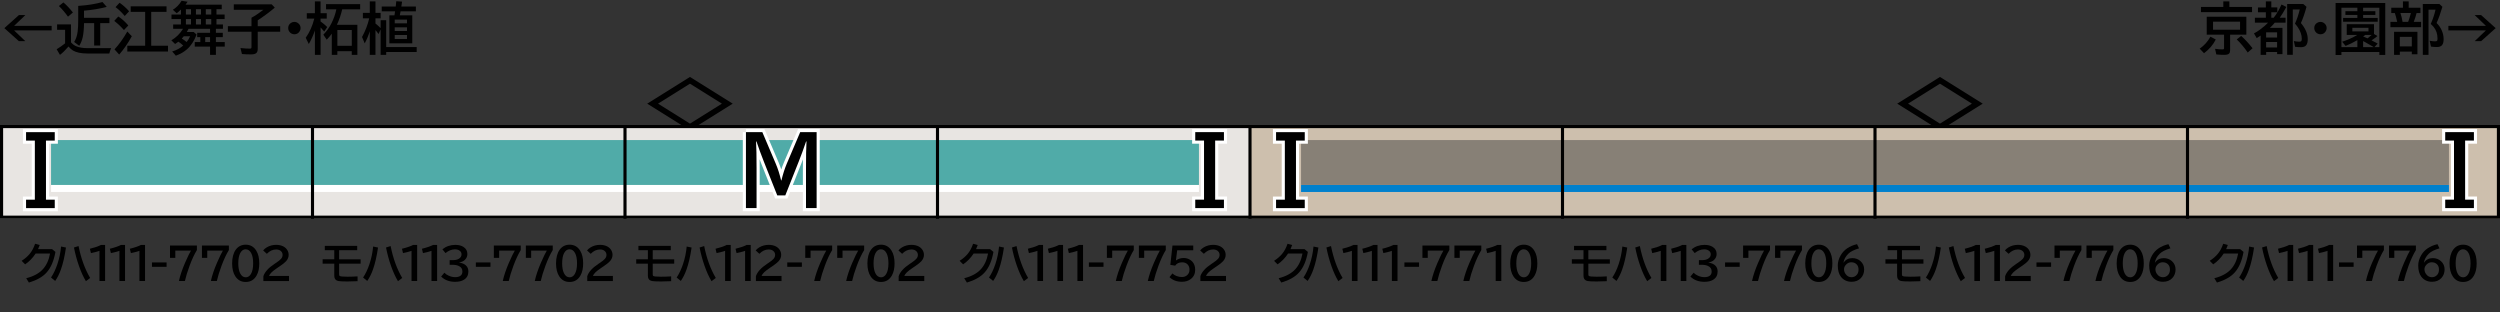 <?xml version="1.0" encoding="UTF-8"?>
<svg xmlns="http://www.w3.org/2000/svg" version="1.1" viewBox="0 0 800 100">
  <rect x="0" y="0" width="800" height="100" fill="#333333" stroke="none"/>
  <defs>
    <style>
      .cls-1 {
        fill: #cdbfad;
      }

      .cls-2 {
        fill: #50aba8;
      }

      .cls-3 {
        fill: #fff;
      }

      .cls-4 {
        fill: #e8e5e2;
      }

      .cls-5 {
        fill: #878076;
      }

      .cls-6 {
        fill: #0080cd;
      }

      .cls-7 {
        stroke: #000;
      }

      .cls-7, .cls-8 {
        fill: none;
      }

      .cls-8 {
        stroke: #fff;
        stroke-miterlimit: 10;
        stroke-width: 2px;
      }
    </style>
  </defs>
  <!-- Generator: Adobe Illustrator 28.7.5, SVG Export Plug-In . SVG Version: 1.2.0 Build 176)  -->
  <g>
    <g id="_レイヤー_1" data-name="レイヤー_1">
      <g id="_パンタ" data-name="パンタ">
        <path d="M234.47,33.17l-13.68,8.55-13.68-8.55,13.68-8.55,13.68,8.55ZM210.57,33.17l10.22,6.39,10.22-6.39-10.22-6.39-10.22,6.39Z"/>
        <path d="M634.47,33.17l-13.68,8.55-13.68-8.55,13.68-8.55,13.68,8.55ZM610.57,33.17l10.22,6.39,10.22-6.39-10.22-6.39-10.22,6.39Z"/>
      </g>
      <g id="_塗り" data-name="塗り">
        <g>
          <rect class="cls-4" y="40" width="100" height="30"/>
          <rect class="cls-3" x="16.34" y="59.18" width="83.66" height="2.25"/>
          <rect class="cls-2" x="16.34" y="44.82" width="83.66" height="14.36"/>
        </g>
        <g>
          <rect class="cls-4" x="100" y="40" width="100" height="30"/>
          <rect class="cls-3" x="100" y="59.18" width="100" height="2.25"/>
          <rect class="cls-2" x="100" y="44.82" width="100" height="14.36"/>
        </g>
        <g>
          <rect class="cls-4" x="300" y="40" width="100" height="30" transform="translate(700 110) rotate(-180)"/>
          <rect class="cls-3" x="300" y="59.18" width="83.66" height="2.25" transform="translate(683.66 120.61) rotate(-180)"/>
          <rect class="cls-2" x="300" y="44.82" width="83.66" height="14.36" transform="translate(683.66 104) rotate(-180)"/>
        </g>
        <g>
          <rect class="cls-4" x="200" y="40" width="100" height="30" transform="translate(500 110) rotate(-180)"/>
          <rect class="cls-3" x="200" y="59.18" width="100" height="2.25" transform="translate(500 120.61) rotate(-180)"/>
          <rect class="cls-2" x="200" y="44.82" width="100" height="14.36" transform="translate(500 104) rotate(-180)"/>
        </g>
        <g>
          <rect class="cls-1" x="400" y="40" width="100" height="30"/>
          <rect class="cls-6" x="416.34" y="59.18" width="83.66" height="2.25"/>
          <rect class="cls-5" x="416.34" y="44.82" width="83.66" height="14.36"/>
        </g>
        <g>
          <rect class="cls-1" x="500" y="40" width="100" height="30"/>
          <rect class="cls-6" x="500" y="59.18" width="100" height="2.25"/>
          <rect class="cls-5" x="500" y="44.82" width="100" height="14.36"/>
        </g>
        <g>
          <rect class="cls-1" x="700" y="40" width="100" height="30" transform="translate(1500 110) rotate(-180)"/>
          <rect class="cls-6" x="700" y="59.18" width="83.66" height="2.25" transform="translate(1483.66 120.61) rotate(-180)"/>
          <rect class="cls-5" x="700" y="44.82" width="83.66" height="14.36" transform="translate(1483.66 104) rotate(-180)"/>
        </g>
        <g>
          <rect class="cls-1" x="600" y="40" width="100" height="30" transform="translate(1300 110) rotate(-180)"/>
          <rect class="cls-6" x="600" y="59.18" width="100" height="2.25" transform="translate(1300 120.61) rotate(-180)"/>
          <rect class="cls-5" x="600" y="44.82" width="100" height="14.36" transform="translate(1300 104) rotate(-180)"/>
        </g>
      </g>
      <g id="_編成外罫線" data-name="編成外罫線">
        <path d="M799,41v28H1v-28h798M800,40H0v30h800v-30h0Z"/>
        <line class="cls-7" x1="100" y1="40" x2="100" y2="70"/>
        <line class="cls-7" x1="300" y1="40" x2="300" y2="70"/>
        <line class="cls-7" x1="400" y1="40" x2="400" y2="70"/>
        <line class="cls-7" x1="200" y1="40" x2="200" y2="70"/>
        <line class="cls-7" x1="500" y1="40" x2="500" y2="70"/>
        <line class="cls-7" x1="700" y1="40" x2="700" y2="70"/>
        <line class="cls-7" x1="600" y1="40" x2="600" y2="70"/>
      </g>
      <g id="_テキスト" data-name="テキスト">
        <path class="cls-8" d="M238.69,42.29h5.26l4.3,10.11c.66,1.56,1.23,3.33,1.7,5.32h.11c.47-1.96,1.03-3.74,1.7-5.32l4.3-10.11h5.26v24.3h-3.4v-12.69c0-3.96.05-6.85.16-8.64h-.13c-.81,2.38-1.59,4.52-2.35,6.42l-4.3,10.84h-2.58l-4.3-10.84c-.89-2.25-1.67-4.38-2.35-6.42h-.13c.11,1.87.16,4.75.16,8.64v12.69h-3.4v-24.3Z"/>
        <path class="cls-8" d="M8.34,42.29h9.18v2.7h-2.81v18.91h2.81v2.7h-9.18v-2.7h2.81v-18.91h-2.81v-2.7Z"/>
        <path class="cls-8" d="M391.66,44.98h-2.81v18.91h2.81v2.7h-9.18v-2.7h2.81v-18.91h-2.81v-2.7h9.18v2.7Z"/>
        <path d="M238.69,42.29h5.26l4.3,10.11c.66,1.56,1.23,3.33,1.7,5.32h.11c.47-1.96,1.03-3.74,1.7-5.32l4.3-10.11h5.26v24.3h-3.4v-12.69c0-3.96.05-6.85.16-8.64h-.13c-.81,2.38-1.59,4.52-2.35,6.42l-4.3,10.84h-2.58l-4.3-10.84c-.89-2.25-1.67-4.38-2.35-6.42h-.13c.11,1.87.16,4.75.16,8.64v12.69h-3.4v-24.3Z"/>
        <path d="M8.34,42.29h9.18v2.7h-2.81v18.91h2.81v2.7h-9.18v-2.7h2.81v-18.91h-2.81v-2.7Z"/>
        <path d="M391.66,44.98h-2.81v18.91h2.81v2.7h-9.18v-2.7h2.81v-18.91h-2.81v-2.7h9.18v2.7Z"/>
        <g>
          <path d="M703.9,15.57c1.46-1.01,2.6-2.29,3.44-3.83l1.71.9c-.85,1.68-2.1,3.14-3.76,4.39l-1.39-1.46ZM713.4,2.21h7.25v1.67h-16.34v-1.67h7.15V.45h1.94v1.77ZM718.83,5.36v5.74h-5.19v4.94c0,.5-.11.87-.33,1.1-.26.28-.79.41-1.57.41-.84,0-1.68-.04-2.52-.13l-.4-1.8c.81.12,1.62.18,2.43.18.23,0,.37-.06.41-.17.02-.05.04-.13.04-.23v-4.31h-5.55v-5.74h12.67ZM708.17,6.94v2.58h8.65v-2.58h-8.65ZM719.27,16.81c-1.05-1.55-2.22-2.95-3.51-4.2l1.42-1.12c1.25,1.12,2.47,2.45,3.64,3.96l-1.55,1.35Z"/>
          <path d="M727.58,5.67c.97-1.22,1.8-2.63,2.5-4.23l1.55.79c-.76,1.38-1.46,2.52-2.1,3.44h1.85v1.58h-3.45s-.06.06-.09.11c-.29.38-.78.89-1.47,1.56h4.02v8.4h-1.71v-.67h-3.51v.91h-1.77v-6.18c-.4.28-.82.55-1.25.82l-.88-1.51c.62-.32,1.29-.74,2-1.27,1.03-.76,1.87-1.48,2.5-2.16h-4.21v-1.58h3.51v-1.75h-2.52v-1.55h2.52V.45h1.75v1.92h1.92v1.55h-1.92v1.75h.76ZM725.16,10.34v1.67h3.51v-1.67h-3.51ZM725.16,13.43v1.76h3.51v-1.76h-3.51ZM736.29,7.37c1.46,1.74,2.19,3.46,2.19,5.17,0,.88-.17,1.53-.52,1.95-.33.4-.87.61-1.63.61-.62,0-1.25-.04-1.9-.12l-.4-1.84c.67.13,1.25.2,1.73.2.36,0,.58-.08.68-.23.09-.13.13-.38.13-.73,0-1.17-.42-2.39-1.26-3.65-.23-.36-.54-.74-.92-1.16.62-1.34,1.13-2.85,1.53-4.54h-2.23v14.51h-1.8V1.29h5.17l1.02.89c-.54,2.03-1.14,3.76-1.79,5.19Z"/>
          <path d="M742.56,7.01c.46,0,.87.15,1.24.46.49.4.73.91.73,1.53,0,.38-.11.74-.33,1.06-.39.61-.95.91-1.67.91-.32,0-.62-.08-.91-.23-.23-.12-.42-.27-.58-.47-.32-.38-.48-.81-.48-1.3,0-.68.28-1.22.85-1.62.34-.23.72-.35,1.14-.35Z"/>
          <path d="M763.28.95v16.62h-1.89v-.92h-12.13v.94h-1.87V.95h15.89ZM758.9,12.91c.66.33,1.31.68,1.96,1.04l-1.05,1.13h1.58V2.48h-5.19v1.1h3.92v1.19h-3.92v.96h4.66v1.22h-11.07v-1.22h4.57v-.96h-3.83v-1.19h3.83v-1.1h-5.1v12.6h5.1v-2.24c-1.29.74-2.55,1.36-3.76,1.85l-1.12-1.33c1.76-.57,3.38-1.29,4.84-2.18h-3.37v-3.43h8.73v3.12l1.1.67c-.52.43-1.15.89-1.89,1.37ZM752.75,8.89v1.16h5.16v-1.16h-5.16ZM757.6,12.28c.46-.35.91-.71,1.34-1.1h-2.06c-.06.05-.29.21-.68.48.57.24,1.03.45,1.4.62ZM759.62,15.08c-.06-.04-.19-.12-.39-.23-1.19-.69-2.2-1.26-3.03-1.72v1.95h3.42Z"/>
          <path d="M770.78,2.48h3.76v1.7h-1.24c-.22.9-.52,1.84-.9,2.82h2.35v1.7h-9.81v-1.7h2.15c-.23-1.12-.48-2.07-.74-2.82h-1.14v-1.7h3.73V.45h1.84v2.03ZM773.58,10.17v7.2h-1.8v-.86h-3.83v1.05h-1.85v-7.38h7.49ZM767.95,11.79v3.05h3.83v-3.05h-3.83ZM768.13,4.17c.3.87.53,1.81.69,2.82h1.79l.09-.25c.25-.67.49-1.43.7-2.28l.08-.3h-3.36ZM779.69,7.35c.7.66,1.25,1.45,1.66,2.36.4.91.61,1.84.61,2.78,0,.87-.16,1.51-.48,1.92-.33.43-.88.64-1.65.64-.66,0-1.29-.05-1.91-.14l-.43-1.87c.71.13,1.29.19,1.76.19.35,0,.57-.08.66-.25.06-.12.09-.35.09-.7,0-1.45-.43-2.7-1.3-3.74-.23-.28-.52-.57-.86-.89l.11-.25c.61-1.38,1.08-2.81,1.42-4.31h-2.25v14.46h-1.82V1.27h5.29l.98.9c-.59,2.02-1.21,3.74-1.86,5.18Z"/>
          <path d="M791.9,4.83h2.06l4.66,4.17-4.66,4.17h-2.06l3.6-3.45h-12.02v-1.44h12.02l-3.6-3.45Z"/>
        </g>
        <g>
          <path d="M6.05,4.83h2.06l-3.6,3.45h12.02v1.44H4.5l3.6,3.45h-2.06L1.39,9l4.66-4.17Z"/>
          <path d="M22.72,13.55c.47.54,1,.95,1.58,1.21.96.43,2.22.65,3.78.65h7.49c-.21.4-.41.97-.59,1.71h-6.99c-2.02,0-3.56-.32-4.63-.95-.44-.26-.92-.69-1.45-1.29-.04.05-.09.11-.15.18-.86,1.02-1.72,1.85-2.57,2.5l-1.06-1.8c.93-.56,1.83-1.19,2.7-1.89v-4.34h-2.56v-1.73h4.45v5.76ZM21.75,5.33c-.9-1.27-1.86-2.4-2.9-3.4l1.44-1.15c1.01.84,2.02,1.92,3.04,3.22l-1.58,1.34ZM25.01,1.89l.47-.04c2.71-.19,5.15-.59,7.31-1.2l1.37,1.55c-2.27.6-4.7,1-7.28,1.21v2.28h8.14v1.71h-2.95v7.16h-1.94v-7.16h-3.24c-.03,1.88-.17,3.38-.42,4.49-.23,1.03-.6,1.95-1.12,2.76l-1.62-1.22c.58-.9.95-2.02,1.12-3.36.12-.92.18-2.17.18-3.75V1.89Z"/>
          <path d="M39.65,9.62c-.9-1.06-1.93-2.04-3.09-2.93l1.29-1.41c1.12.71,2.19,1.67,3.21,2.87l-1.41,1.47ZM36.64,15.79c1.44-1.54,2.8-3.44,4.1-5.7l1.44,1.51c-1.23,2.24-2.58,4.19-4.05,5.86l-1.49-1.67ZM39.92,5.12c-.96-1.15-1.95-2.1-2.95-2.84l1.28-1.39c1.13.76,2.15,1.67,3.06,2.73l-1.39,1.49ZM48.4,14.63h5.36v1.85h-13.02v-1.85h5.71V3.8h-4.63v-1.78h11.47v1.78h-4.9v10.84Z"/>
          <path d="M69.27,2.95v1.69h2.61v1.46h-2.61v1.73h2.07v1.39h-2.25v1.28h2.2v1.39h-2.2v1.57h2.83v1.46h-2.83v2.63h-1.87v-2.63h-4.9v-1.46h1.78v-1.57h-1v-1.39h4.12v-1.28h-6.88c-.13.29-.32.63-.56,1.02h2.21l.91.84c-.77,2.04-1.83,3.64-3.18,4.79-.93.79-2.07,1.44-3.45,1.95l-1.17-1.35c1.37-.4,2.54-1.03,3.53-1.89-.49-.47-1.01-.88-1.55-1.24-.31.25-.66.49-1.05.74l-1.2-1.18c1.52-.88,2.77-2.11,3.74-3.68h-3.16v-1.39h2.49v-1.73h-3.02v-1.46h3.02v-1.6c-.4.42-.86.82-1.35,1.2l-1.24-1.12c1.12-.69,2.06-1.64,2.81-2.87l1.91.31c-.19.3-.4.61-.65.93h11.58v1.46h-1.65ZM59.72,13.45c.45-.54.81-1.15,1.11-1.84h-2.02c-.24.29-.45.54-.64.73.62.38,1.14.75,1.56,1.11ZM59.49,2.95v1.69h1.63v-1.69h-1.63ZM59.49,7.83h1.63v-1.73h-1.63v1.73ZM62.7,2.95v1.69h1.62v-1.69h-1.62ZM62.7,7.83h1.62v-1.73h-1.62v1.73ZM67.22,13.46v-1.57h-1.55v1.57h1.55ZM65.86,2.95v1.69h1.74v-1.69h-1.74ZM65.86,7.83h1.74v-1.73h-1.74v1.73Z"/>
          <path d="M82.47,6.47v1.92h7.19v1.77h-7.19v5.51c0,.57-.14.99-.41,1.27-.32.32-.91.47-1.79.47-1,0-1.95-.04-2.85-.12l-.47-1.92c1.18.13,2.18.19,2.98.19.25,0,.41-.04.47-.13.05-.08.08-.22.08-.44v-4.83h-7.56v-1.77h7.56v-2.73l.13-.07c.93-.48,2.15-1.3,3.68-2.45h-9.48v-1.75h12.13l.99,1.05c-.8.69-1.73,1.42-2.8,2.21-1.09.8-1.97,1.41-2.65,1.84Z"/>
          <path d="M94.22,7.01c.46,0,.87.15,1.24.46.49.4.73.91.73,1.53,0,.38-.11.74-.33,1.06-.39.61-.95.91-1.67.91-.32,0-.62-.08-.91-.23-.23-.12-.42-.27-.58-.47-.32-.38-.48-.81-.48-1.3,0-.68.28-1.22.85-1.62.34-.23.72-.35,1.14-.35Z"/>
          <path d="M100.76,9.78c-.54,1.56-1.19,3-1.94,4.3l-.99-1.99c1.25-1.78,2.17-3.82,2.74-6.13h-2.4v-1.73h2.59V.45h1.82v3.78h1.98v1.73h-1.98v.9c.77.54,1.48,1.15,2.14,1.8l-.98,1.44c-.38-.47-.76-.92-1.15-1.34v8.79h-1.82v-7.77ZM107.82,7.94h6.54v9.62h-1.8v-1.18h-4.61v1.18h-1.78v-6.78c-.46.65-1,1.29-1.62,1.92l-1.08-1.6c1.05-1.08,1.92-2.3,2.6-3.66.74-1.48,1.26-2.96,1.56-4.45h-3.3v-1.67h10.92v1.67h-5.75c-.36,1.63-.92,3.28-1.69,4.94ZM107.96,9.59v5.07h4.61v-5.07h-4.61Z"/>
          <path d="M118.34,9.97c-.42,1.34-.96,2.65-1.63,3.91l-.86-2.04c1.05-1.91,1.82-3.9,2.3-5.97h-2.03v-1.75h2.21V.45h1.82v3.67h1.65v1.75h-1.65v1.65c.49.38,1.04.87,1.65,1.48v-2.54h1.78v8.6h9.76v1.58h-9.76v.91h-1.78v-8.15l-.67,1.5c-.31-.46-.64-.88-.98-1.27v7.92h-1.82v-7.58ZM127.97,4.9h3.96v8.96h-7.33V4.9h1.63c.07-.44.13-.86.19-1.27h-4.27v-1.53h4.48c.06-.57.13-1.14.18-1.71l1.85.13-.11.76c-.05.38-.08.6-.1.67,0,.05-.01.1-.02.15h4.65v1.53h-4.9c-.11.63-.19,1.05-.24,1.27ZM126.31,6.28v1.19h3.93v-1.19h-3.93ZM126.31,8.75v1.17h3.93v-1.17h-3.93ZM126.31,11.19v1.28h3.93v-1.28h-3.93Z"/>
        </g>
        <g>
          <path d="M16.67,79.73l1.07.88c-.52,2.88-1.46,5.08-2.84,6.6-1.25,1.39-3.14,2.46-5.66,3.21l-.85-1.39c2.31-.58,4.07-1.53,5.28-2.83,1.17-1.26,1.96-2.95,2.35-5.08h-4.61c-.96,1.45-2.08,2.61-3.37,3.47l-1.12-1.13c1.05-.67,1.9-1.41,2.56-2.2.75-.9,1.33-1.99,1.75-3.26l1.48.4c-.16.48-.34.92-.53,1.32h4.49Z"/>
          <path d="M16.32,88.82c.79-1.17,1.47-2.6,2.04-4.29.62-1.85,1.01-3.73,1.18-5.64l1.57.32c-.41,2.8-.95,5.15-1.63,7.05-.49,1.39-1.1,2.6-1.82,3.64l-1.33-1.09ZM27.49,89.98c-.83-1.37-1.58-3.02-2.25-4.96-.64-1.83-1.17-3.77-1.57-5.82l1.47-.46c.78,3.94,2.02,7.34,3.71,10.21l-1.36,1.03Z"/>
          <path d="M31.83,89.93v-9.66c-.97.32-1.88.56-2.73.72l-.33-1.39c1.44-.35,2.63-.76,3.55-1.22h1.31v11.55h-1.8Z"/>
          <path d="M38.22,89.93v-9.66c-.97.32-1.88.56-2.73.72l-.34-1.39c1.45-.35,2.63-.76,3.55-1.22h1.31v11.55h-1.8Z"/>
          <path d="M44.62,89.93v-9.66c-.97.32-1.88.56-2.73.72l-.34-1.39c1.45-.35,2.63-.76,3.55-1.22h1.31v11.55h-1.8Z"/>
          <path d="M48.63,83.98h4.68v1.4h-4.68v-1.4Z"/>
          <path d="M54.4,78.58h8.61v1.44c-.79,1.28-1.58,2.95-2.34,5.02-.69,1.85-1.19,3.48-1.5,4.88h-1.91c.38-1.76,1.03-3.68,1.94-5.78.88-2.02,1.52-3.34,1.91-3.95h-5.01v2.32h-1.7v-3.94Z"/>
          <path d="M64.63,78.58h8.61v1.44c-.79,1.28-1.58,2.95-2.35,5.02-.69,1.85-1.19,3.48-1.5,4.88h-1.91c.38-1.76,1.03-3.68,1.94-5.78.88-2.02,1.52-3.34,1.91-3.95h-5.01v2.32h-1.7v-3.94Z"/>
          <path d="M78.64,78.3c1.44,0,2.55.62,3.34,1.87.66,1.04.99,2.41.99,4.11,0,1.55-.28,2.83-.84,3.84-.78,1.41-1.95,2.11-3.51,2.11-1.4,0-2.49-.58-3.28-1.75-.71-1.05-1.06-2.45-1.06-4.2s.38-3.27,1.13-4.33c.78-1.1,1.86-1.65,3.22-1.65ZM78.62,79.77c-.74,0-1.32.41-1.75,1.22-.42.79-.62,1.89-.62,3.29,0,1.31.19,2.35.57,3.13.43.88,1.04,1.33,1.82,1.33.68,0,1.24-.36,1.66-1.07.47-.8.71-1.93.71-3.39s-.21-2.48-.62-3.27c-.43-.82-1.02-1.23-1.77-1.23Z"/>
          <path d="M84.28,89.93v-1.54c.43-1.34,1.61-2.66,3.54-3.94l.38-.25c.83-.55,1.4-1,1.71-1.35.35-.39.52-.82.52-1.27,0-.41-.12-.77-.38-1.07-.37-.45-.93-.68-1.67-.68-1.11,0-2.1.46-2.99,1.39l-1.18-1.08c.31-.38.68-.7,1.11-.96.92-.56,1.94-.83,3.06-.83.88,0,1.63.17,2.28.5.56.29.98.69,1.29,1.19.28.47.42.99.42,1.54,0,.72-.28,1.39-.83,2.01-.37.41-1.06.97-2.07,1.65l-.44.29c-1.07.72-1.78,1.26-2.12,1.61-.42.43-.7.81-.83,1.16h6.4v1.64h-8.19Z"/>
        </g>
        <g>
          <path d="M103.92,78.67h10.38v1.4h-5.78v2.91h6.88v1.4h-6.88v3.39c0,.26.05.43.14.51.18.18,1.02.27,2.52.27,1.06,0,2.14-.04,3.24-.11v1.54c-1.14.06-2.22.09-3.23.09-1.5,0-2.46-.05-2.88-.14-.59-.12-.98-.39-1.17-.81-.11-.24-.17-.55-.17-.94v-3.81h-3.73v-1.4h3.73v-2.91h-3.03v-1.4Z"/>
          <path d="M116.18,88.82c.79-1.17,1.47-2.6,2.04-4.29.62-1.85,1.01-3.73,1.18-5.64l1.57.32c-.41,2.8-.95,5.15-1.63,7.05-.49,1.39-1.1,2.6-1.82,3.64l-1.33-1.09ZM127.35,89.98c-.82-1.37-1.57-3.02-2.25-4.96-.64-1.83-1.17-3.77-1.57-5.82l1.47-.46c.78,3.94,2.02,7.34,3.71,10.21l-1.36,1.03Z"/>
          <path d="M131.69,89.93v-9.66c-.97.32-1.88.56-2.73.72l-.33-1.39c1.45-.35,2.63-.76,3.55-1.22h1.31v11.55h-1.8Z"/>
          <path d="M138.08,89.93v-9.66c-.97.32-1.88.56-2.73.72l-.33-1.39c1.45-.35,2.63-.76,3.55-1.22h1.31v11.55h-1.8Z"/>
          <path d="M143.91,83.25h.95c.8,0,1.45-.14,1.94-.43.6-.35.89-.83.89-1.44,0-.51-.22-.91-.66-1.2-.39-.26-.87-.39-1.45-.39-1.05,0-2.05.4-3.02,1.2l-.99-1.22c1.17-.94,2.55-1.41,4.13-1.41,1.06,0,1.94.22,2.62.66.82.53,1.24,1.29,1.24,2.26,0,.75-.28,1.39-.85,1.92-.44.41-1.03.67-1.75.77v.05c.94.15,1.66.46,2.15.93.52.48.77,1.13.77,1.93,0,1.18-.48,2.06-1.43,2.64-.71.44-1.65.66-2.82.66-1.83,0-3.32-.56-4.46-1.68l1.03-1.23c.36.39.83.71,1.41.96.7.31,1.37.46,2.03.46.74,0,1.32-.15,1.73-.46.4-.3.6-.75.6-1.36,0-.84-.4-1.43-1.21-1.78-.54-.24-1.19-.36-1.96-.36h-.91v-1.47Z"/>
          <path d="M152.27,83.98h4.68v1.4h-4.68v-1.4Z"/>
          <path d="M158.03,78.58h8.61v1.44c-.79,1.28-1.57,2.95-2.34,5.02-.69,1.85-1.19,3.48-1.5,4.88h-1.91c.38-1.76,1.03-3.68,1.94-5.78.88-2.02,1.52-3.34,1.91-3.95h-5.01v2.32h-1.7v-3.94Z"/>
          <path d="M168.27,78.58h8.61v1.44c-.79,1.28-1.58,2.95-2.34,5.02-.69,1.85-1.19,3.48-1.5,4.88h-1.91c.38-1.76,1.03-3.68,1.94-5.78.88-2.02,1.52-3.34,1.91-3.95h-5.01v2.32h-1.7v-3.94Z"/>
          <path d="M182.28,78.3c1.44,0,2.55.62,3.34,1.87.66,1.04.99,2.41.99,4.11,0,1.55-.28,2.83-.84,3.84-.78,1.41-1.95,2.11-3.51,2.11-1.4,0-2.49-.58-3.27-1.75-.71-1.05-1.06-2.45-1.06-4.2s.38-3.27,1.13-4.33c.78-1.1,1.86-1.65,3.22-1.65ZM182.26,79.77c-.74,0-1.32.41-1.75,1.22-.42.79-.62,1.89-.62,3.29,0,1.31.19,2.35.57,3.13.43.88,1.04,1.33,1.82,1.33.68,0,1.24-.36,1.66-1.07.47-.8.71-1.93.71-3.39s-.21-2.48-.62-3.27c-.43-.82-1.02-1.23-1.77-1.23Z"/>
          <path d="M187.92,89.93v-1.54c.43-1.34,1.61-2.66,3.54-3.94l.38-.25c.83-.55,1.4-1,1.71-1.35.35-.39.52-.82.52-1.27,0-.41-.13-.77-.38-1.07-.37-.45-.93-.68-1.67-.68-1.11,0-2.1.46-2.99,1.39l-1.18-1.08c.31-.38.68-.7,1.11-.96.92-.56,1.94-.83,3.06-.83.88,0,1.63.17,2.28.5.56.29.98.69,1.29,1.19.28.47.42.99.42,1.54,0,.72-.28,1.39-.83,2.01-.37.41-1.06.97-2.07,1.65l-.44.29c-1.07.72-1.78,1.26-2.12,1.61-.42.43-.7.81-.83,1.16h6.4v1.64h-8.19Z"/>
        </g>
        <g>
          <path d="M316.83,79.73l1.07.88c-.51,2.88-1.46,5.08-2.84,6.6-1.25,1.39-3.14,2.46-5.66,3.21l-.85-1.39c2.31-.58,4.07-1.53,5.28-2.83,1.17-1.26,1.96-2.95,2.35-5.08h-4.61c-.96,1.45-2.08,2.61-3.37,3.47l-1.12-1.13c1.05-.67,1.9-1.41,2.56-2.2.75-.9,1.33-1.99,1.75-3.26l1.48.4c-.16.48-.34.92-.53,1.32h4.49Z"/>
          <path d="M316.47,88.82c.79-1.17,1.47-2.6,2.04-4.29.62-1.85,1.01-3.73,1.18-5.64l1.57.32c-.41,2.8-.95,5.15-1.63,7.05-.49,1.39-1.1,2.6-1.82,3.64l-1.33-1.09ZM327.64,89.98c-.83-1.37-1.57-3.02-2.25-4.96-.64-1.83-1.17-3.77-1.57-5.82l1.47-.46c.78,3.94,2.02,7.34,3.71,10.21l-1.36,1.03Z"/>
          <path d="M331.98,89.93v-9.66c-.97.32-1.88.56-2.73.72l-.33-1.39c1.44-.35,2.63-.76,3.55-1.22h1.31v11.55h-1.8Z"/>
          <path d="M338.38,89.93v-9.66c-.97.32-1.88.56-2.73.72l-.33-1.39c1.44-.35,2.63-.76,3.55-1.22h1.31v11.55h-1.8Z"/>
          <path d="M344.77,89.93v-9.66c-.97.32-1.88.56-2.73.72l-.33-1.39c1.44-.35,2.63-.76,3.55-1.22h1.31v11.55h-1.8Z"/>
          <path d="M348.44,83.98h4.68v1.4h-4.68v-1.4Z"/>
          <path d="M354.2,78.58h8.61v1.44c-.79,1.28-1.57,2.95-2.34,5.02-.69,1.85-1.19,3.48-1.5,4.88h-1.91c.38-1.76,1.03-3.68,1.94-5.78.88-2.02,1.52-3.34,1.91-3.95h-5.01v2.32h-1.7v-3.94Z"/>
          <path d="M364.44,78.58h8.61v1.44c-.79,1.28-1.57,2.95-2.34,5.02-.69,1.85-1.19,3.48-1.5,4.88h-1.91c.38-1.76,1.03-3.68,1.94-5.78.88-2.02,1.52-3.34,1.91-3.95h-5.01v2.32h-1.7v-3.94Z"/>
          <path d="M375.22,78.58h6.62v1.51h-5.14l-.4,3.23h.05c.7-.51,1.52-.76,2.44-.76.63,0,1.23.14,1.78.43.78.4,1.32,1,1.63,1.81.17.46.26.96.26,1.52,0,1.25-.46,2.23-1.38,2.95-.77.6-1.72.9-2.86.9-1.65,0-2.98-.5-3.98-1.49l.94-1.18c.36.36.81.64,1.33.83.57.21,1.13.32,1.68.32.62,0,1.16-.17,1.6-.52.57-.44.85-1.05.85-1.83,0-.68-.2-1.23-.59-1.66-.42-.46-1.01-.7-1.76-.7-1.02,0-1.76.36-2.24,1.07l-1.54-.25.68-6.19Z"/>
          <path d="M384.12,89.93v-1.54c.43-1.34,1.61-2.66,3.54-3.94l.38-.25c.83-.55,1.4-1,1.71-1.35.35-.39.52-.82.52-1.27,0-.41-.12-.77-.38-1.07-.37-.45-.93-.68-1.67-.68-1.11,0-2.1.46-2.99,1.39l-1.18-1.08c.31-.38.68-.7,1.11-.96.92-.56,1.94-.83,3.06-.83.88,0,1.63.17,2.28.5.56.29.98.69,1.29,1.19.28.47.42.99.42,1.54,0,.72-.28,1.39-.83,2.01-.37.41-1.06.97-2.07,1.65l-.44.29c-1.07.72-1.78,1.26-2.12,1.61-.42.43-.7.81-.83,1.16h6.4v1.64h-8.19Z"/>
        </g>
        <g>
          <path d="M204.27,78.67h10.38v1.4h-5.78v2.91h6.88v1.4h-6.88v3.39c0,.26.04.43.14.51.18.18,1.02.27,2.52.27,1.06,0,2.14-.04,3.24-.11v1.54c-1.14.06-2.22.09-3.23.09-1.5,0-2.47-.05-2.88-.14-.59-.12-.98-.39-1.17-.81-.11-.24-.17-.55-.17-.94v-3.81h-3.73v-1.4h3.73v-2.91h-3.03v-1.4Z"/>
          <path d="M216.52,88.82c.79-1.17,1.47-2.6,2.04-4.29.62-1.85,1.01-3.73,1.18-5.64l1.57.32c-.41,2.8-.95,5.15-1.63,7.05-.49,1.39-1.1,2.6-1.82,3.64l-1.33-1.09ZM227.69,89.98c-.83-1.37-1.58-3.02-2.25-4.96-.64-1.83-1.17-3.77-1.57-5.82l1.47-.46c.78,3.94,2.02,7.34,3.71,10.21l-1.36,1.03Z"/>
          <path d="M232.03,89.93v-9.66c-.97.32-1.88.56-2.73.72l-.33-1.39c1.44-.35,2.63-.76,3.55-1.22h1.31v11.55h-1.8Z"/>
          <path d="M238.43,89.93v-9.66c-.97.32-1.88.56-2.73.72l-.33-1.39c1.44-.35,2.63-.76,3.55-1.22h1.31v11.55h-1.8Z"/>
          <path d="M241.89,89.93v-1.54c.43-1.34,1.61-2.66,3.54-3.94l.38-.25c.83-.55,1.4-1,1.71-1.35.35-.39.52-.82.52-1.27,0-.41-.12-.77-.38-1.07-.37-.45-.93-.68-1.67-.68-1.11,0-2.1.46-2.99,1.39l-1.18-1.08c.31-.38.68-.7,1.11-.96.92-.56,1.94-.83,3.06-.83.88,0,1.63.17,2.28.5.56.29.98.69,1.29,1.19.28.47.42.99.42,1.54,0,.72-.28,1.39-.83,2.01-.37.41-1.06.97-2.07,1.65l-.44.29c-1.07.72-1.78,1.26-2.12,1.61-.42.43-.7.81-.83,1.16h6.4v1.64h-8.19Z"/>
          <path d="M251.92,83.98h4.68v1.4h-4.68v-1.4Z"/>
          <path d="M257.68,78.58h8.61v1.44c-.79,1.28-1.58,2.95-2.34,5.02-.69,1.85-1.19,3.48-1.5,4.88h-1.91c.38-1.76,1.03-3.68,1.94-5.78.88-2.02,1.52-3.34,1.91-3.95h-5.01v2.32h-1.7v-3.94Z"/>
          <path d="M267.92,78.58h8.61v1.44c-.79,1.28-1.58,2.95-2.35,5.02-.69,1.85-1.19,3.48-1.5,4.88h-1.91c.38-1.76,1.03-3.68,1.94-5.78.88-2.02,1.52-3.34,1.91-3.95h-5.01v2.32h-1.7v-3.94Z"/>
          <path d="M281.93,78.3c1.44,0,2.55.62,3.34,1.87.66,1.04.99,2.41.99,4.11,0,1.55-.28,2.83-.84,3.84-.78,1.41-1.95,2.11-3.51,2.11-1.4,0-2.49-.58-3.28-1.75-.71-1.05-1.06-2.45-1.06-4.2s.38-3.27,1.13-4.33c.78-1.1,1.86-1.65,3.22-1.65ZM281.91,79.77c-.74,0-1.32.41-1.75,1.22-.42.79-.62,1.89-.62,3.29,0,1.31.19,2.35.57,3.13.43.88,1.04,1.33,1.82,1.33.68,0,1.24-.36,1.66-1.07.47-.8.71-1.93.71-3.39s-.21-2.48-.62-3.27c-.43-.82-1.02-1.23-1.77-1.23Z"/>
          <path d="M287.57,89.93v-1.54c.43-1.34,1.61-2.66,3.54-3.94l.38-.25c.83-.55,1.4-1,1.71-1.35.35-.39.52-.82.52-1.27,0-.41-.12-.77-.38-1.07-.37-.45-.93-.68-1.67-.68-1.11,0-2.1.46-2.99,1.39l-1.18-1.08c.31-.38.68-.7,1.11-.96.92-.56,1.94-.83,3.06-.83.88,0,1.63.17,2.28.5.56.29.98.69,1.29,1.19.28.47.42.99.42,1.54,0,.72-.28,1.39-.83,2.01-.37.41-1.06.97-2.07,1.65l-.44.29c-1.07.72-1.78,1.26-2.12,1.61-.42.43-.7.81-.83,1.16h6.4v1.64h-8.19Z"/>
        </g>
        <path class="cls-8" d="M408.34,42.29h9.18v2.7h-2.81v18.91h2.81v2.7h-9.18v-2.7h2.81v-18.91h-2.81v-2.7Z"/>
        <path class="cls-8" d="M791.65,44.98h-2.81v18.91h2.81v2.7h-9.18v-2.7h2.81v-18.91h-2.81v-2.7h9.18v2.7Z"/>
        <path d="M408.34,42.29h9.18v2.7h-2.81v18.91h2.81v2.7h-9.18v-2.7h2.81v-18.91h-2.81v-2.7Z"/>
        <path d="M791.65,44.98h-2.81v18.91h2.81v2.7h-9.18v-2.7h2.81v-18.91h-2.81v-2.7h9.18v2.7Z"/>
        <g>
          <path d="M417.45,79.73l1.07.88c-.51,2.88-1.46,5.08-2.84,6.6-1.25,1.39-3.14,2.46-5.66,3.21l-.85-1.39c2.31-.58,4.07-1.53,5.28-2.83,1.17-1.26,1.96-2.95,2.35-5.08h-4.61c-.96,1.45-2.08,2.61-3.37,3.47l-1.12-1.13c1.05-.67,1.9-1.41,2.56-2.2.75-.9,1.33-1.99,1.75-3.26l1.48.4c-.16.48-.34.92-.53,1.32h4.49Z"/>
          <path d="M417.1,88.82c.79-1.17,1.47-2.6,2.04-4.29.62-1.85,1.01-3.73,1.18-5.64l1.57.32c-.41,2.8-.95,5.15-1.63,7.05-.49,1.39-1.1,2.6-1.82,3.64l-1.33-1.09ZM428.27,89.98c-.83-1.37-1.58-3.02-2.25-4.96-.64-1.83-1.17-3.77-1.57-5.82l1.47-.46c.78,3.94,2.02,7.34,3.71,10.21l-1.36,1.03Z"/>
          <path d="M432.61,89.93v-9.66c-.97.32-1.88.56-2.73.72l-.33-1.39c1.44-.35,2.63-.76,3.55-1.22h1.31v11.55h-1.8Z"/>
          <path d="M439,89.93v-9.66c-.97.32-1.88.56-2.73.72l-.33-1.39c1.45-.35,2.63-.76,3.55-1.22h1.31v11.55h-1.8Z"/>
          <path d="M445.4,89.93v-9.66c-.97.32-1.88.56-2.73.72l-.33-1.39c1.45-.35,2.63-.76,3.55-1.22h1.31v11.55h-1.8Z"/>
          <path d="M449.41,83.98h4.68v1.4h-4.68v-1.4Z"/>
          <path d="M455.18,78.58h8.61v1.44c-.79,1.28-1.58,2.95-2.34,5.02-.69,1.85-1.19,3.48-1.5,4.88h-1.91c.38-1.76,1.03-3.68,1.94-5.78.88-2.02,1.52-3.34,1.91-3.95h-5.01v2.32h-1.7v-3.94Z"/>
          <path d="M465.41,78.58h8.61v1.44c-.79,1.28-1.57,2.95-2.34,5.02-.69,1.85-1.19,3.48-1.5,4.88h-1.91c.38-1.76,1.03-3.68,1.94-5.78.88-2.02,1.52-3.34,1.91-3.95h-5.01v2.32h-1.7v-3.94Z"/>
          <path d="M478.62,89.93v-9.66c-.97.32-1.88.56-2.73.72l-.33-1.39c1.45-.35,2.63-.76,3.55-1.22h1.31v11.55h-1.8Z"/>
          <path d="M487.62,78.3c1.44,0,2.55.62,3.34,1.87.66,1.04.99,2.41.99,4.11,0,1.55-.28,2.83-.84,3.84-.78,1.41-1.95,2.11-3.51,2.11-1.4,0-2.49-.58-3.27-1.75-.71-1.05-1.06-2.45-1.06-4.2s.38-3.27,1.13-4.33c.78-1.1,1.86-1.65,3.22-1.65ZM487.59,79.77c-.74,0-1.32.41-1.75,1.22-.42.79-.62,1.89-.62,3.29,0,1.31.19,2.35.57,3.13.43.88,1.04,1.33,1.82,1.33.68,0,1.24-.36,1.66-1.07.47-.8.71-1.93.71-3.39s-.21-2.48-.62-3.27c-.43-.82-1.02-1.23-1.77-1.23Z"/>
        </g>
        <g>
          <path d="M503.67,78.67h10.38v1.4h-5.78v2.91h6.88v1.4h-6.88v3.39c0,.26.04.43.14.51.18.18,1.02.27,2.52.27,1.06,0,2.14-.04,3.24-.11v1.54c-1.14.06-2.22.09-3.23.09-1.5,0-2.47-.05-2.88-.14-.59-.12-.98-.39-1.17-.81-.11-.24-.17-.55-.17-.94v-3.81h-3.73v-1.4h3.73v-2.91h-3.03v-1.4Z"/>
          <path d="M515.93,88.82c.79-1.17,1.47-2.6,2.04-4.29.62-1.85,1.01-3.73,1.18-5.64l1.57.32c-.41,2.8-.95,5.15-1.63,7.05-.49,1.39-1.1,2.6-1.82,3.64l-1.33-1.09ZM527.1,89.98c-.83-1.37-1.58-3.02-2.25-4.96-.64-1.83-1.17-3.77-1.57-5.82l1.47-.46c.78,3.94,2.02,7.34,3.71,10.21l-1.36,1.03Z"/>
          <path d="M531.44,89.93v-9.66c-.97.32-1.88.56-2.73.72l-.33-1.39c1.44-.35,2.63-.76,3.55-1.22h1.31v11.55h-1.8Z"/>
          <path d="M537.83,89.93v-9.66c-.97.32-1.88.56-2.73.72l-.33-1.39c1.44-.35,2.63-.76,3.55-1.22h1.31v11.55h-1.8Z"/>
          <path d="M543.66,83.25h.95c.8,0,1.45-.14,1.93-.43.6-.35.9-.83.9-1.44,0-.51-.22-.91-.66-1.2-.39-.26-.87-.39-1.45-.39-1.05,0-2.05.4-3.02,1.2l-.99-1.22c1.17-.94,2.55-1.41,4.14-1.41,1.06,0,1.93.22,2.62.66.83.53,1.24,1.29,1.24,2.26,0,.75-.28,1.39-.85,1.92-.44.41-1.03.67-1.75.77v.05c.94.15,1.66.46,2.15.93.52.48.77,1.13.77,1.93,0,1.18-.48,2.06-1.43,2.64-.71.44-1.65.66-2.82.66-1.83,0-3.32-.56-4.46-1.68l1.03-1.23c.37.39.83.71,1.41.96.7.31,1.37.46,2.03.46.74,0,1.32-.15,1.73-.46.4-.3.6-.75.6-1.36,0-.84-.4-1.43-1.21-1.78-.54-.24-1.19-.36-1.96-.36h-.91v-1.47Z"/>
          <path d="M552.02,83.98h4.68v1.4h-4.68v-1.4Z"/>
          <path d="M557.79,78.58h8.61v1.44c-.79,1.28-1.57,2.95-2.34,5.02-.69,1.85-1.19,3.48-1.5,4.88h-1.91c.38-1.76,1.03-3.68,1.94-5.78.88-2.02,1.52-3.34,1.91-3.95h-5.01v2.32h-1.7v-3.94Z"/>
          <path d="M568.02,78.58h8.61v1.44c-.79,1.28-1.58,2.95-2.34,5.02-.69,1.85-1.19,3.48-1.5,4.88h-1.91c.38-1.76,1.03-3.68,1.94-5.78.88-2.02,1.52-3.34,1.91-3.95h-5.01v2.32h-1.7v-3.94Z"/>
          <path d="M582.03,78.3c1.44,0,2.55.62,3.34,1.87.66,1.04.99,2.41.99,4.11,0,1.55-.28,2.83-.84,3.84-.78,1.41-1.95,2.11-3.51,2.11-1.4,0-2.49-.58-3.27-1.75-.71-1.05-1.06-2.45-1.06-4.2s.38-3.27,1.13-4.33c.78-1.1,1.86-1.65,3.22-1.65ZM582.01,79.77c-.74,0-1.32.41-1.75,1.22-.42.79-.62,1.89-.62,3.29,0,1.31.19,2.35.57,3.13.43.88,1.04,1.33,1.82,1.33.68,0,1.24-.36,1.66-1.07.47-.8.71-1.93.71-3.39s-.21-2.48-.62-3.27c-.43-.82-1.02-1.23-1.77-1.23Z"/>
          <path d="M589.96,84.03c.63-.95,1.57-1.43,2.81-1.43,1.01,0,1.87.32,2.58.95.78.7,1.18,1.59,1.18,2.67s-.35,2.03-1.05,2.77c-.74.78-1.73,1.18-2.96,1.18-1.44,0-2.58-.53-3.42-1.6-.67-.86-1.01-2.07-1.01-3.63,0-1.08.31-2.16.93-3.23,1.04-1.81,2.78-3,5.23-3.58l.64,1.34c-1.59.46-2.73,1.03-3.42,1.72-.88.87-1.4,1.82-1.56,2.84h.05ZM592.44,83.92c-.69,0-1.28.28-1.77.83-.39.43-.58.9-.58,1.4,0,.54.15,1.03.46,1.48.49.72,1.13,1.08,1.93,1.08.69,0,1.26-.26,1.71-.79.36-.43.54-.98.54-1.64,0-.75-.22-1.33-.66-1.74-.43-.41-.97-.61-1.62-.61Z"/>
        </g>
        <g>
          <path d="M716.86,79.73l1.07.88c-.51,2.88-1.46,5.08-2.84,6.6-1.25,1.39-3.14,2.46-5.66,3.21l-.85-1.39c2.31-.58,4.07-1.53,5.28-2.83,1.17-1.26,1.96-2.95,2.35-5.08h-4.61c-.96,1.45-2.08,2.61-3.37,3.47l-1.12-1.13c1.05-.67,1.9-1.41,2.56-2.2.75-.9,1.33-1.99,1.75-3.26l1.48.4c-.16.48-.34.92-.53,1.32h4.49Z"/>
          <path d="M716.51,88.82c.79-1.17,1.47-2.6,2.04-4.29.62-1.85,1.01-3.73,1.18-5.64l1.57.32c-.41,2.8-.95,5.15-1.63,7.05-.49,1.39-1.1,2.6-1.82,3.64l-1.33-1.09ZM727.68,89.98c-.83-1.37-1.57-3.02-2.25-4.96-.64-1.83-1.17-3.77-1.57-5.82l1.47-.46c.78,3.94,2.02,7.34,3.71,10.21l-1.36,1.03Z"/>
          <path d="M732.02,89.93v-9.66c-.97.32-1.88.56-2.73.72l-.33-1.39c1.44-.35,2.63-.76,3.55-1.22h1.31v11.55h-1.8Z"/>
          <path d="M738.42,89.93v-9.66c-.97.32-1.88.56-2.73.72l-.33-1.39c1.44-.35,2.63-.76,3.55-1.22h1.31v11.55h-1.8Z"/>
          <path d="M744.81,89.93v-9.66c-.97.32-1.88.56-2.73.72l-.33-1.39c1.44-.35,2.63-.76,3.55-1.22h1.31v11.55h-1.8Z"/>
          <path d="M748.48,83.98h4.68v1.4h-4.68v-1.4Z"/>
          <path d="M754.24,78.58h8.61v1.44c-.79,1.28-1.57,2.95-2.34,5.02-.69,1.85-1.19,3.48-1.5,4.88h-1.91c.38-1.76,1.03-3.68,1.94-5.78.88-2.02,1.52-3.34,1.91-3.95h-5.01v2.32h-1.7v-3.94Z"/>
          <path d="M764.48,78.58h8.61v1.44c-.79,1.28-1.57,2.95-2.34,5.02-.69,1.85-1.19,3.48-1.5,4.88h-1.91c.38-1.76,1.03-3.68,1.94-5.78.88-2.02,1.52-3.34,1.91-3.95h-5.01v2.32h-1.7v-3.94Z"/>
          <path d="M775.7,84.03c.63-.95,1.57-1.43,2.81-1.43,1.01,0,1.87.32,2.58.95.78.7,1.18,1.59,1.18,2.67s-.35,2.03-1.05,2.77c-.74.78-1.73,1.18-2.96,1.18-1.44,0-2.58-.53-3.42-1.6-.67-.86-1.01-2.07-1.01-3.63,0-1.08.31-2.16.93-3.23,1.04-1.81,2.78-3,5.23-3.58l.64,1.34c-1.59.46-2.73,1.03-3.42,1.72-.88.87-1.4,1.82-1.56,2.84h.05ZM778.18,83.92c-.69,0-1.28.28-1.77.83-.39.43-.58.9-.58,1.4,0,.54.15,1.03.46,1.48.49.72,1.13,1.08,1.93,1.08.69,0,1.26-.26,1.71-.79.36-.43.54-.98.54-1.64,0-.75-.22-1.33-.66-1.74-.43-.41-.97-.61-1.62-.61Z"/>
          <path d="M788.2,78.3c1.44,0,2.55.62,3.34,1.87.66,1.04.99,2.41.99,4.11,0,1.55-.28,2.83-.84,3.84-.78,1.41-1.95,2.11-3.51,2.11-1.4,0-2.49-.58-3.27-1.75-.71-1.05-1.06-2.45-1.06-4.2s.38-3.27,1.13-4.33c.78-1.1,1.86-1.65,3.22-1.65ZM788.18,79.77c-.74,0-1.32.41-1.75,1.22-.42.79-.62,1.89-.62,3.29,0,1.31.19,2.35.57,3.13.43.88,1.04,1.33,1.82,1.33.68,0,1.24-.36,1.66-1.07.47-.8.71-1.93.71-3.39s-.21-2.48-.62-3.27c-.43-.82-1.02-1.23-1.77-1.23Z"/>
        </g>
        <g>
          <path d="M604.02,78.67h10.38v1.4h-5.78v2.91h6.88v1.4h-6.88v3.39c0,.26.05.43.14.51.18.18,1.02.27,2.52.27,1.06,0,2.14-.04,3.24-.11v1.54c-1.14.06-2.22.09-3.23.09-1.5,0-2.46-.05-2.88-.14-.59-.12-.98-.39-1.17-.81-.11-.24-.17-.55-.17-.94v-3.81h-3.73v-1.4h3.73v-2.91h-3.03v-1.4Z"/>
          <path d="M616.28,88.82c.79-1.17,1.47-2.6,2.04-4.29.62-1.85,1.01-3.73,1.18-5.64l1.57.32c-.41,2.8-.95,5.15-1.63,7.05-.49,1.39-1.1,2.6-1.82,3.64l-1.33-1.09ZM627.45,89.98c-.82-1.37-1.57-3.02-2.25-4.96-.64-1.83-1.17-3.77-1.57-5.82l1.47-.46c.78,3.94,2.02,7.34,3.71,10.21l-1.36,1.03Z"/>
          <path d="M631.79,89.93v-9.66c-.97.32-1.88.56-2.73.72l-.33-1.39c1.45-.35,2.63-.76,3.55-1.22h1.31v11.55h-1.8Z"/>
          <path d="M638.18,89.93v-9.66c-.97.32-1.88.56-2.73.72l-.33-1.39c1.45-.35,2.63-.76,3.55-1.22h1.31v11.55h-1.8Z"/>
          <path d="M641.64,89.93v-1.54c.43-1.34,1.61-2.66,3.54-3.94l.38-.25c.83-.55,1.4-1,1.71-1.35.35-.39.52-.82.52-1.27,0-.41-.12-.77-.38-1.07-.37-.45-.93-.68-1.67-.68-1.11,0-2.1.46-2.99,1.39l-1.18-1.08c.31-.38.68-.7,1.11-.96.92-.56,1.94-.83,3.06-.83.88,0,1.63.17,2.28.5.56.29.98.69,1.29,1.19.28.47.42.99.42,1.54,0,.72-.28,1.39-.83,2.01-.37.41-1.06.97-2.07,1.65l-.44.29c-1.07.72-1.78,1.26-2.12,1.61-.42.43-.7.81-.83,1.16h6.4v1.64h-8.19Z"/>
          <path d="M651.67,83.98h4.68v1.4h-4.68v-1.4Z"/>
          <path d="M657.44,78.58h8.61v1.44c-.79,1.28-1.57,2.95-2.34,5.02-.69,1.85-1.19,3.48-1.5,4.88h-1.91c.38-1.76,1.03-3.68,1.94-5.78.88-2.02,1.52-3.34,1.91-3.95h-5.01v2.32h-1.7v-3.94Z"/>
          <path d="M667.67,78.58h8.61v1.44c-.79,1.28-1.58,2.95-2.34,5.02-.69,1.85-1.19,3.48-1.5,4.88h-1.91c.38-1.76,1.03-3.68,1.94-5.78.88-2.02,1.52-3.34,1.91-3.95h-5.01v2.32h-1.7v-3.94Z"/>
          <path d="M681.68,78.3c1.44,0,2.55.62,3.34,1.87.66,1.04.99,2.41.99,4.11,0,1.55-.28,2.83-.84,3.84-.78,1.41-1.95,2.11-3.51,2.11-1.4,0-2.49-.58-3.27-1.75-.71-1.05-1.06-2.45-1.06-4.2s.38-3.27,1.13-4.33c.78-1.1,1.86-1.65,3.22-1.65ZM681.66,79.77c-.74,0-1.32.41-1.75,1.22-.42.79-.62,1.89-.62,3.29,0,1.31.19,2.35.57,3.13.43.88,1.04,1.33,1.82,1.33.68,0,1.24-.36,1.66-1.07.47-.8.71-1.93.71-3.39s-.21-2.48-.62-3.27c-.43-.82-1.02-1.23-1.77-1.23Z"/>
          <path d="M689.61,84.03c.63-.95,1.57-1.43,2.81-1.43,1.01,0,1.87.32,2.58.95.78.7,1.18,1.59,1.18,2.67s-.35,2.03-1.05,2.77c-.74.78-1.73,1.18-2.96,1.18-1.44,0-2.58-.53-3.42-1.6-.67-.86-1.01-2.07-1.01-3.63,0-1.08.31-2.16.93-3.23,1.04-1.81,2.78-3,5.23-3.58l.64,1.34c-1.59.46-2.73,1.03-3.42,1.72-.88.87-1.4,1.82-1.56,2.84h.05ZM692.09,83.92c-.69,0-1.28.28-1.77.83-.39.43-.58.9-.58,1.4,0,.54.15,1.03.46,1.48.49.72,1.13,1.08,1.93,1.08.69,0,1.26-.26,1.71-.79.36-.43.54-.98.54-1.64,0-.75-.22-1.33-.66-1.74-.43-.41-.97-.61-1.62-.61Z"/>
        </g>
      </g>
    </g>
  </g>
</svg>